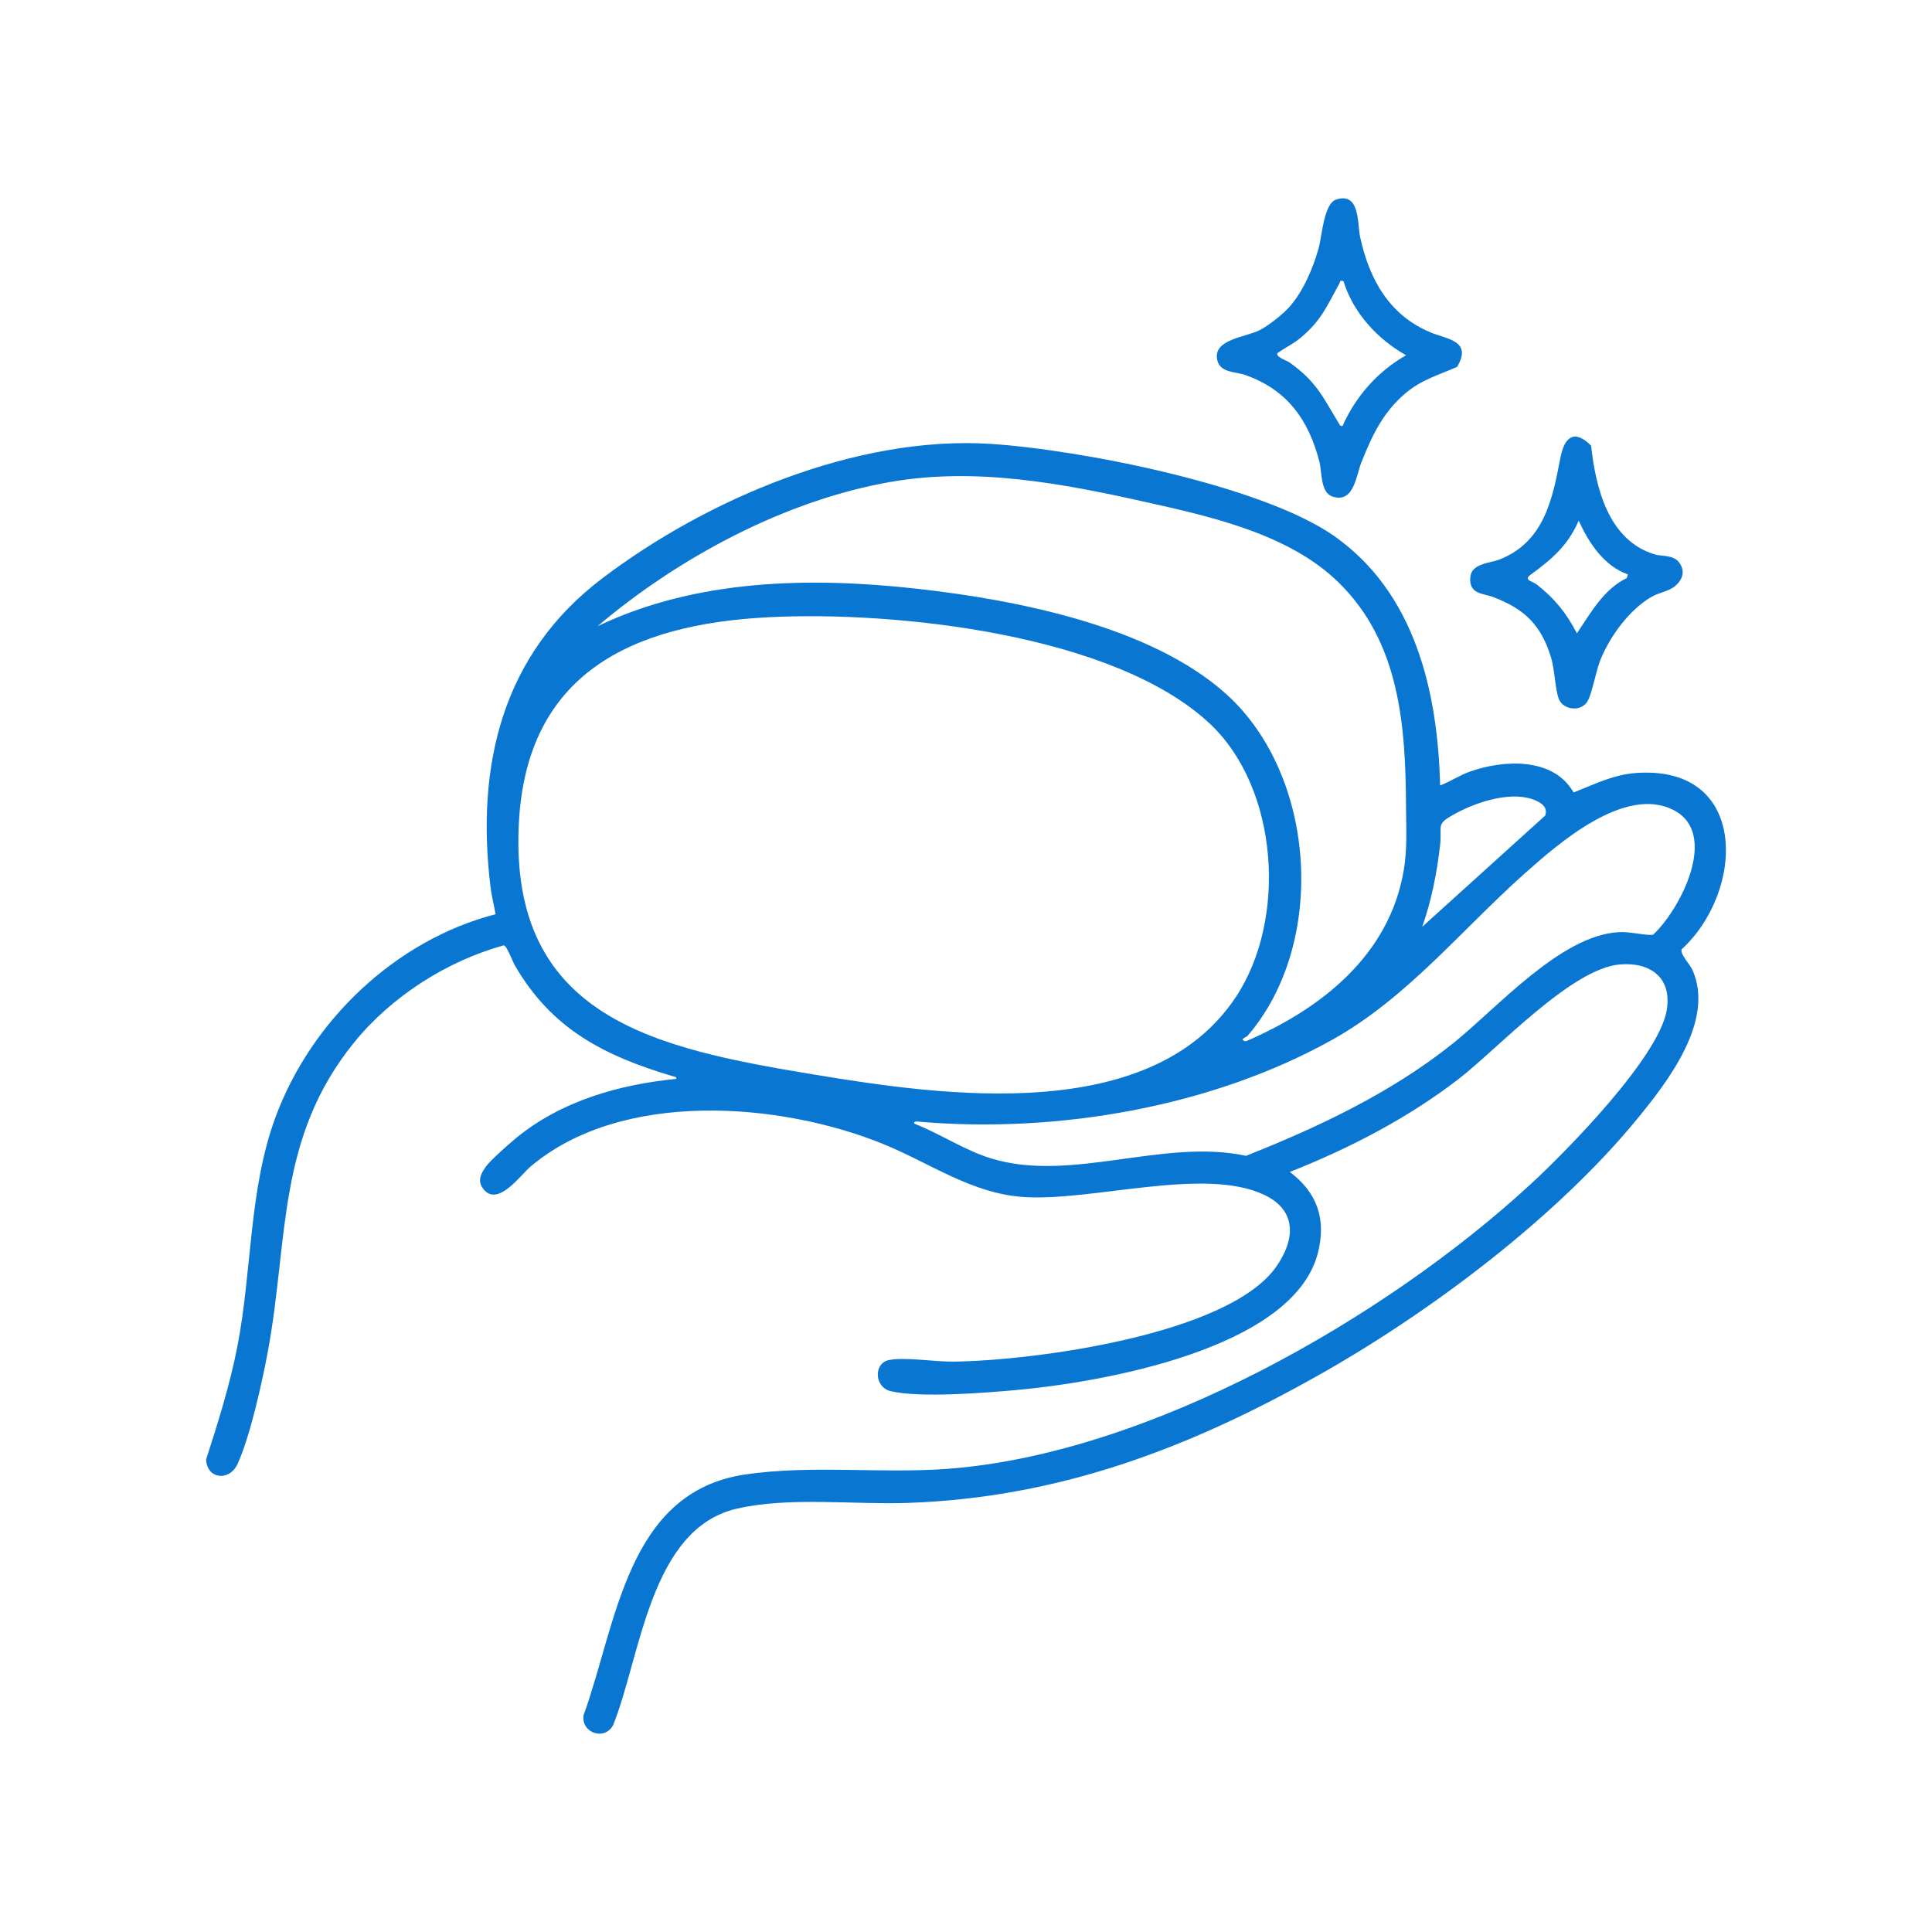 <svg viewBox="0 0 1080 1080" xmlns="http://www.w3.org/2000/svg" data-name="Ebene 1" id="Ebene_1">
  <defs>
    <style>
      .cls-1 {
        fill: #0976d2;
      }
    </style>
  </defs>
  <path d="M805.01,439.08c5.7-2.15,10.95-5.74,16.72-7.77,18.91-6.67,46.63-8.14,57.93,11.7,11.46-4.55,22.26-9.99,34.86-10.9,63.25-4.61,60.98,66.11,25.45,98.65-.54,3.17,4.64,8.04,6.22,11.65,12.33,28.18-13.65,61.88-30.68,82.7-44.72,54.69-114.49,107.29-175.84,142.16-73.35,41.68-146.67,69.9-232.13,72.87-30.28,1.05-66.68-3.55-95.76,3.24-48.53,11.33-53.55,82.46-69.03,120.97-4.79,8.96-17.94,4.35-16.54-5.48,18.61-51.3,24.08-124.91,90.42-134.64,36.77-5.4,75.74-.4,112.87-3.13,112.24-8.25,244.97-84.15,326.52-159.48,20.37-18.81,71.64-71.06,75.75-97.25,2.83-18.05-9.42-26.65-26.24-25.24-27.04,2.25-67.97,46.86-90.04,63.95-28.15,21.8-61.52,39.06-94.47,52.04,15.28,11.56,20.49,26.35,15.71,45.2-13.73,54.19-122.43,72.63-169.22,76.78-17.67,1.57-53.29,4.39-69.56.58-9.27-2.17-9.65-15.47-1.22-17.36s25.73.93,35.84.84c44.08-.41,154.11-14.81,180.89-53.11,10.52-15.05,11.76-31.32-6.75-40.12-33.39-15.89-95.76,3.67-134.23,1.23-29.16-1.86-52.44-18.9-78.47-29.53-58.11-23.72-146.61-30.52-197.45,12.51-5.64,4.78-17.95,22.32-26,12.94-3.88-4.52-2.04-8.55,1.03-12.91,2.45-3.48,13.2-12.95,16.96-16.04,25.23-20.69,57.37-29.83,89.47-33.04.29-1.29-1.03-1.2-1.98-1.48-38.19-11.44-67.4-26.11-88.18-61.84-1.35-2.32-4.47-11.1-6.29-11.31-31.76,8.78-62.71,28.55-83.52,54.16-43.5,53.54-36.61,109.42-48.29,172.71-3.13,16.95-9.98,47.86-16.97,63.03-4.53,9.84-17.08,8.61-17.58-2.49,6.75-20.85,13.37-41.98,17.55-63.54,8.18-42.25,6.32-87.35,21.23-127.77,19.89-53.94,67.07-99.04,123.02-113.5-.89-5.18-2.22-10.34-2.85-15.58-8.19-68.03,6.68-129.86,62.54-172.2,58.62-44.44,142.15-79.87,216.82-75.16,49.76,3.14,152.04,23.15,192.4,51.6,45.11,31.8,57.81,86.79,59.11,139.39ZM748.38,325.7c-27.68-27.19-71.35-36.9-108.34-45.15-46.5-10.38-94.6-19.45-142.22-11.15-58.96,10.28-118.61,42.35-163.81,80.68,55.04-26.37,118.63-27.65,178.49-20.98,55.32,6.16,130.77,20.8,173.04,58.96,50.49,45.59,56.39,139.33,11.87,190.97-.68.79-5.34,2.25-.91,3.06,42.06-18.13,80.21-48.03,88.24-95.78,2.01-11.98,1.29-23.87,1.23-35.69-.24-45.35-3.59-91.53-37.58-124.93ZM676.44,404.67c-53.36-50.31-176.3-63.29-246.98-59.63-76.71,3.97-135.29,31.65-139.44,115.56-5.42,109.47,78.3,125.7,165.78,140.2,72.41,12,187.59,27.99,235.02-43.4,28.79-43.34,24.03-116.52-14.37-152.73ZM863.79,455.89c1.41-4.21-1.42-6.58-4.88-8.2-13.02-6.09-32.94.42-44.92,6.88s-7.64,6.18-8.99,18.01c-1.77,15.47-4.8,30.84-9.98,45.51l68.77-62.2ZM511.02,628.07c14.42,5.64,28.18,14.94,43.01,19.49,44.85,13.78,96.36-11.39,142.51-1.45,40.73-16.16,81.58-35.45,115.95-63.05,24.34-19.55,59.74-59.96,92.04-61.96,7.04-.43,12.7,1.65,19.46,1.51,15.3-14.13,37.14-56.49,11.7-69.7-27.28-14.17-64.57,18.61-83.69,35.66-35.2,31.39-65.52,69.4-107.31,92.69-67.64,37.69-153.56,52.3-230.19,45.84-1.09-.09-3.73-.73-3.47.98Z" class="cls-1"></path>
  <path d="M720.66,171.73c7.69-8.57,13.45-21.96,16.48-33.02,1.88-6.86,2.88-24.97,9.82-27.18,13.37-4.26,11.72,13.23,13.33,20.77,5.05,23.65,16.24,43.91,39.46,53.54,9.28,3.85,23.42,4.62,14.78,19.25-10.37,4.6-19.58,7.01-28.53,14.47-12.82,10.69-19.01,23.86-25.01,38.99-2.94,7.41-4.13,22.87-16.03,19.07-6.95-2.21-5.93-13.85-7.42-19.59-6.11-23.62-18.19-40.23-41.55-48.45-5.42-1.9-14.05-1.07-15.58-8.48-2.37-11.45,15.8-12.53,23.65-16.49,4.95-2.5,12.9-8.77,16.6-12.9ZM751,157.09c-2.27-.41-1.59.12-2.22,1.28-7.5,13.69-10.88,22.12-23.85,32.14-1.7,1.31-10.76,6.46-10.92,7.09-.52,2.15,5.23,3.88,6.91,5.07,14.88,10.59,18.34,18.93,27.32,33.68.58.95.84,2.03,2.25,1.75,7.45-16.66,19.64-30.43,35.51-39.52-16.01-8.98-29.62-23.8-35.01-41.5Z" class="cls-1"></path>
  <path d="M936.47,327.56c-3.38,2.93-9.18,3.7-13.36,6.14-12.34,7.21-22.87,21.72-28.29,34.71-2.71,6.48-4.73,19.11-7.39,23.61-3.58,6.07-13.3,4.89-15.9-.96-2.08-4.68-2.47-16.97-4.48-23.52-5.61-18.27-14.83-27.09-32.25-33.75-5.72-2.19-13.8-1.47-12.89-11.22.72-7.69,11.07-7.73,16.29-9.78,25.08-9.87,29.67-33.89,34.08-56.92,2.19-11.45,7.7-16.25,17.16-6.73,2.58,23.64,9.69,52.81,35.31,60.69,4.51,1.39,10.78.09,14.11,4.88s1.65,9.34-2.4,12.84ZM910,321.1c-13.44-4.71-21.85-17.73-27.49-30.01-6.23,14.1-14.94,21.42-26.85,30.15-4.21,3.08,1.01,3.64,3.28,5.41,9.94,7.72,16.83,16.2,22.56,27.42,7.66-11.4,14.99-24.77,27.88-30.91l.62-2.05Z" class="cls-1"></path>
</svg>